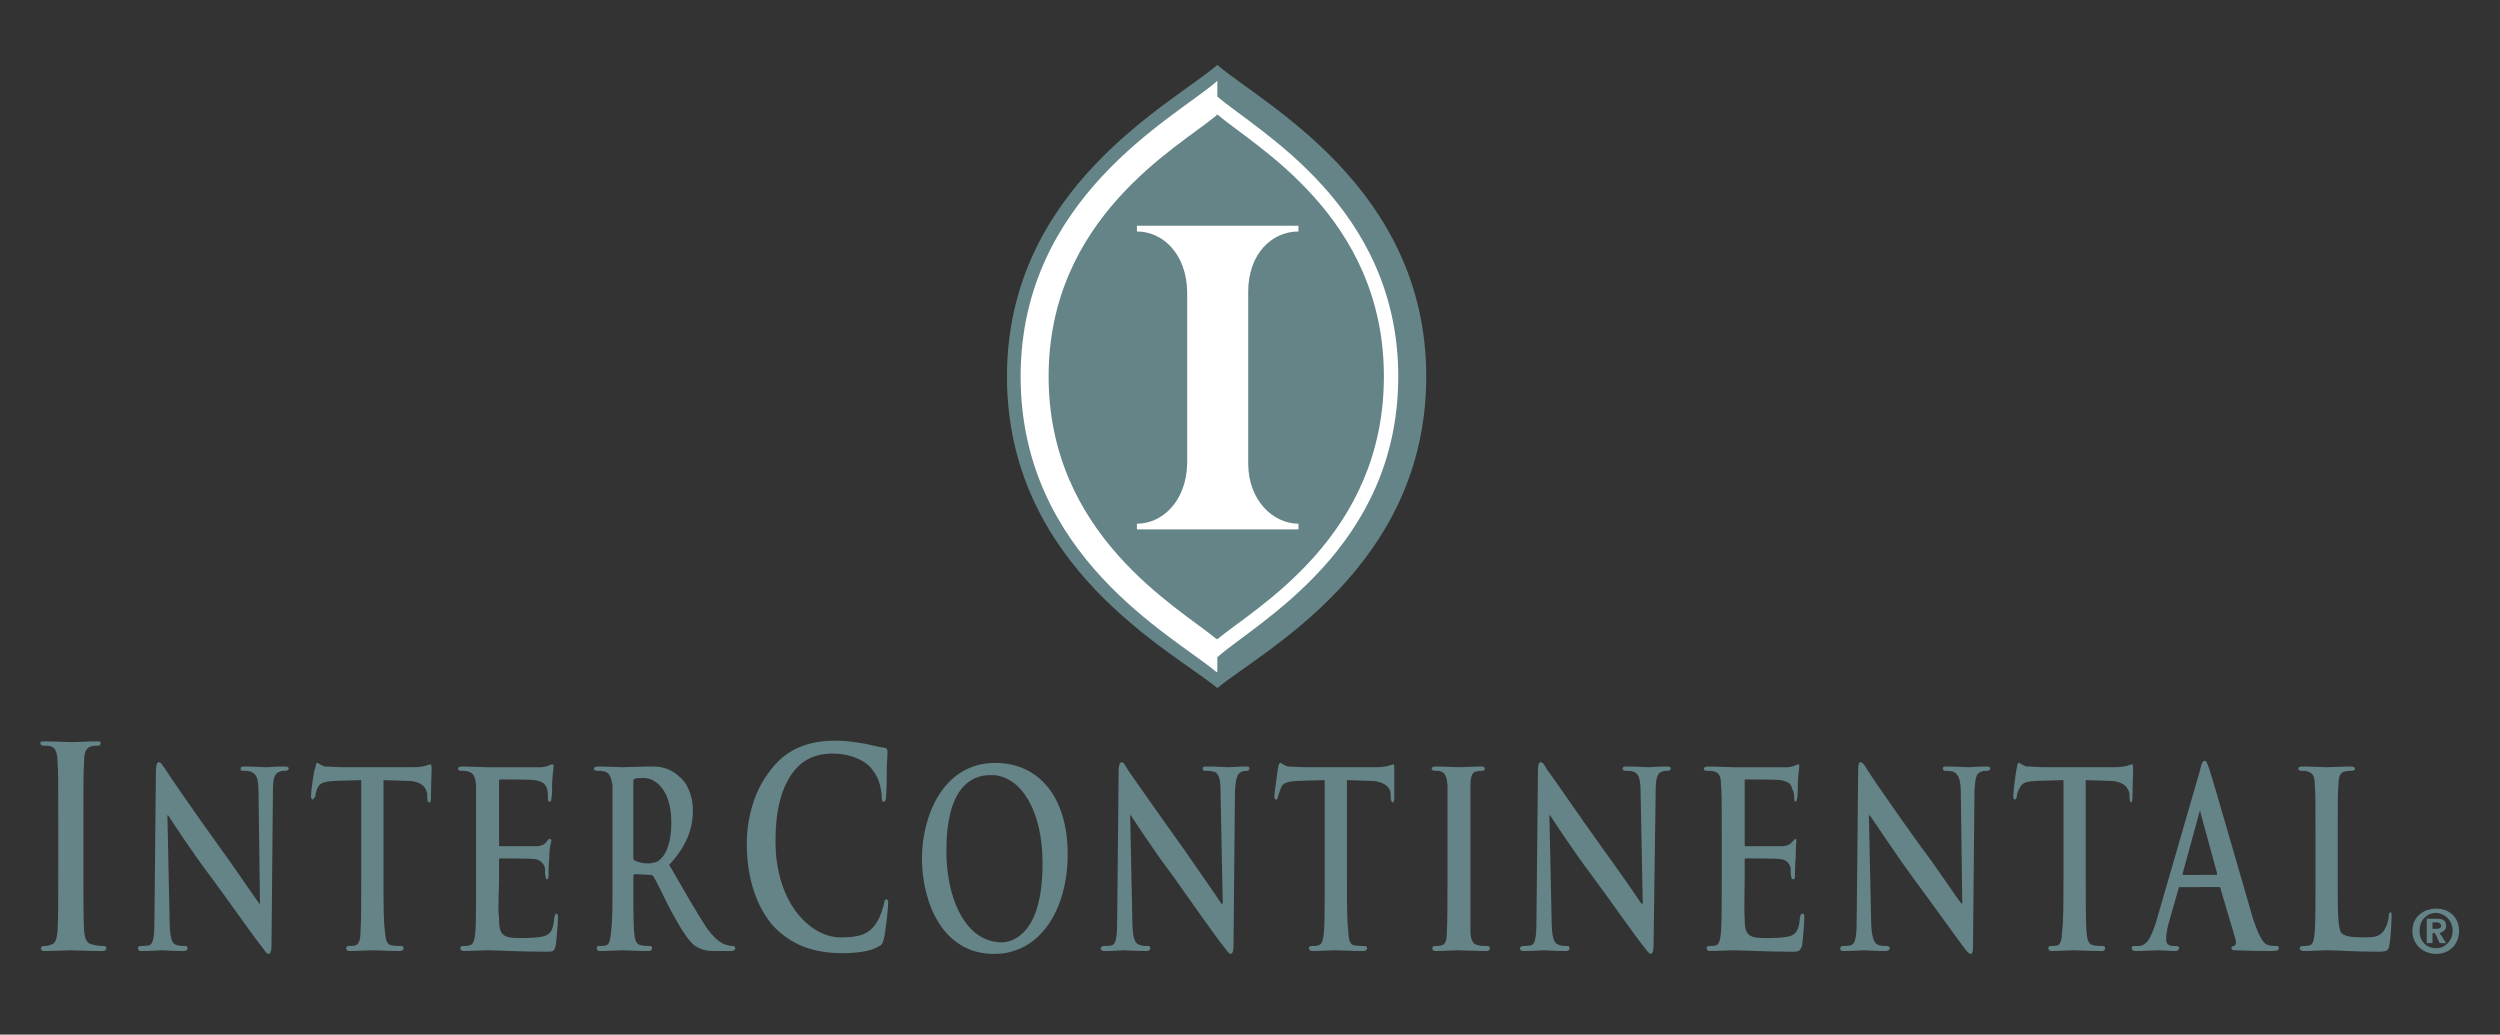 <svg width="2356" height="975" viewBox="0 0 2356 975" fill="none" xmlns="http://www.w3.org/2000/svg">
<rect x="0" y="0" width="2356" height="975" fill="#333333" stroke="none"/>
<path fill-rule="evenodd" clip-rule="evenodd" d="M2091.43 836.011C2092.11 836.011 2092.79 836.011 2092.79 838.047L2107 886.074C2107.66 889.46 2106.31 890.809 2105.64 891.483C2103.62 891.483 2102.93 892.17 2102.93 893.519C2102.93 895.542 2104.95 895.543 2107.66 895.543C2118.26 896.043 2128.87 896.272 2139.48 896.23C2146.24 896.23 2147.58 895.542 2147.58 893.519C2147.58 892.17 2146.9 891.483 2145.56 891.483C2142.85 891.483 2140.83 891.483 2138.12 890.808C2134.07 890.134 2130.01 886.074 2123.23 865.777C2113.1 831.264 2086.02 736.546 2081.96 724.367C2079.93 718.959 2079.27 716.936 2077.91 716.936C2075.89 716.936 2074.51 719.634 2073.18 726.404V764.288C2073.86 764.288 2073.86 765.637 2073.86 766.312L2089.41 823.145C2089.41 823.833 2089.41 824.494 2088.73 824.494H2073.18V835.998H2091.43V836.011V836.011ZM2073.16 726.417L2031.22 871.198C2027.17 882.028 2024.46 890.147 2016.33 891.483H2010.93C2009.57 891.483 2008.91 892.17 2008.91 893.519C2008.91 895.542 2010.26 896.23 2012.96 896.23C2021.75 896.23 2030.53 895.543 2032.57 895.543C2037.99 895.543 2044.75 896.23 2050.17 896.23C2051.52 896.23 2053.54 895.542 2053.54 893.519C2053.54 892.17 2052.88 891.483 2050.17 891.483H2048.14C2042.72 891.483 2041.39 888.785 2041.39 884.726C2041.39 882.028 2042.05 875.932 2043.41 871.198L2052.88 838.047C2053.54 836.011 2053.54 836.011 2054.23 836.011H2073.18V824.507H2057.63C2056.94 824.507 2056.94 823.833 2056.94 823.158L2072.49 766.325C2072.49 765.65 2073.18 764.301 2073.18 764.301V726.417H2073.16V726.417ZM1065.05 768.361H1065.72C1068.42 772.407 1086.7 800.824 1105.65 825.869C1122.56 849.552 1143.53 880.005 1154.35 893.532C1156.38 896.243 1158.41 898.941 1159.77 898.941C1161.13 898.941 1162.47 896.917 1162.47 891.496L1163.81 746.04C1164.49 733.861 1165.84 728.453 1170.58 727.091C1172.61 726.417 1173.28 726.417 1175.31 726.417C1176.65 726.417 1177.34 725.729 1177.34 724.38C1177.34 722.357 1176.67 722.357 1174.64 722.357C1165.85 722.357 1159.77 723.045 1157.73 723.045C1155.03 723.045 1146.91 722.357 1138.11 722.357C1134.72 722.357 1133.37 722.357 1133.37 724.38C1133.37 725.729 1134.05 726.417 1135.41 726.417C1138.8 726.417 1142.17 726.417 1145.55 727.766C1148.94 730.463 1150.29 734.523 1150.29 748.738L1152.32 851.575H1150.97C1148.94 848.19 1125.94 815.039 1115.11 799.475C1090.76 765.65 1065.05 728.427 1063.01 725.716C1060.32 720.982 1058.97 718.285 1056.92 718.285C1055.57 718.285 1054.22 720.982 1054.22 725.716L1052.87 862.392C1052.87 882.015 1052.2 888.772 1048.14 890.795C1045.43 891.47 1042.73 891.47 1040.69 891.47C1039.34 891.47 1037.31 892.157 1037.31 893.506C1037.31 896.217 1039.33 896.217 1041.37 896.217C1050.16 896.217 1058.28 895.529 1059.63 895.529C1062.34 895.529 1069.1 896.217 1080.6 896.217C1082.64 896.217 1083.99 895.529 1083.99 893.506C1083.99 892.157 1083.31 891.47 1081.96 891.47C1078.58 891.47 1075.87 891.47 1073.17 890.121C1069.11 888.772 1067.07 882.677 1067.07 865.077L1065.05 768.361V768.361ZM1248.42 829.928C1248.42 850.213 1248.42 868.488 1247.73 877.955C1247.04 884.713 1246.37 890.134 1242.31 890.808C1240.96 891.483 1238.94 891.483 1236.91 891.483C1234.2 891.483 1233.51 892.17 1233.51 893.519C1233.51 895.542 1234.88 896.23 1237.56 896.23C1243.67 896.23 1254.49 895.543 1258.53 895.543C1263.27 895.543 1273.42 896.23 1284.24 896.23C1286.95 896.23 1288.29 895.542 1288.29 893.519C1288.29 892.17 1287.62 891.483 1284.91 891.483C1282.89 891.483 1279.49 891.483 1276.12 890.808C1272.05 890.134 1270.7 884.713 1270.7 877.955C1269.35 868.488 1269.35 850.213 1269.35 829.928V735.197L1290.3 735.872C1305.18 735.872 1310.61 742.629 1310.61 748.738V750.761C1310.61 754.146 1311.27 756.169 1312.63 756.169C1313.32 756.169 1313.98 754.146 1313.98 752.11V725.729C1313.98 722.344 1313.98 720.321 1313.32 720.321C1311.96 720.321 1307.21 723.032 1297.08 723.032H1230.76C1224.68 723.032 1217.92 722.344 1213.86 722.344C1209.1 720.995 1207.76 718.959 1206.42 718.959C1205.73 718.959 1205.06 720.308 1204.4 723.693C1204.4 725.042 1201 746.027 1201 750.074C1201 752.097 1201 753.459 1202.35 753.459C1203.71 753.459 1204.4 752.11 1204.4 750.761C1205.06 748.738 1205.75 746.027 1207.08 742.629C1209.1 737.22 1213.86 736.546 1223.32 735.872L1248.38 735.197V829.928H1248.42V829.928ZM1364.11 829.928C1364.11 851.575 1364.11 869.162 1363.42 879.992C1363.42 886.075 1362.07 890.134 1358.69 890.808C1357.34 891.483 1355.31 891.483 1352.6 891.483C1350.58 891.483 1349.89 892.17 1349.89 893.519C1349.89 895.542 1350.58 896.23 1353.26 896.23C1360.05 896.23 1370.86 895.543 1374.24 895.543C1378.97 895.543 1389.13 896.23 1401.32 896.23C1402.67 896.23 1404.03 895.542 1404.03 893.519C1404.03 892.17 1403.34 891.483 1401.32 891.483C1398.61 891.483 1395.21 891.483 1393.18 890.808C1387.79 890.134 1386.43 885.4 1385.77 879.992V789.333V739.931C1385.77 732.487 1387.11 727.766 1391.16 727.078C1393.87 726.404 1395.21 726.404 1396.58 726.404C1398.61 726.404 1399.29 725.716 1399.29 724.367C1399.29 723.019 1397.93 722.344 1395.9 722.344C1389.14 722.344 1379.66 723.032 1374.92 723.032C1370.88 723.032 1360.06 722.344 1353.95 722.344C1350.58 722.344 1349.22 723.032 1349.22 724.367C1349.22 725.716 1350.58 726.404 1352.62 726.404C1354.65 726.404 1356.66 726.404 1358.01 727.078C1362.08 728.427 1363.43 732.487 1364.12 739.931V829.928H1364.11V829.928ZM1460.16 768.361H1460.85C1463.56 772.407 1481.82 800.824 1500.77 825.869C1518.37 849.552 1539.35 880.005 1550.17 893.532C1552.19 896.243 1554.22 898.941 1555.59 898.941C1556.94 898.941 1558.28 896.917 1558.28 891.496L1560.3 746.04C1560.3 733.861 1561.66 728.453 1566.41 727.091C1568.43 726.417 1569.78 726.417 1571.14 726.417C1573.17 726.417 1574.52 725.729 1574.52 724.38C1574.52 722.357 1572.49 722.357 1570.47 722.357C1561.68 722.357 1555.61 723.045 1553.54 723.045C1550.86 723.045 1542.73 722.357 1533.93 722.357C1530.53 722.357 1529.2 722.357 1529.2 724.38C1529.2 725.729 1529.89 726.417 1531.91 726.417C1534.62 726.417 1537.99 726.417 1540.7 727.766C1544.75 730.463 1546.12 734.523 1546.12 748.738L1548.15 851.575H1546.79C1544.76 848.19 1521.75 815.039 1510.26 799.475C1485.92 765.65 1460.86 728.427 1458.15 725.716C1455.47 720.982 1454.1 718.285 1452.07 718.285C1450.03 718.285 1449.36 720.982 1449.36 725.716L1448.01 862.392C1448.01 882.015 1447.32 888.772 1443.27 890.795C1440.56 891.47 1437.85 891.47 1435.83 891.47C1434.48 891.47 1432.43 892.157 1432.43 893.506C1432.43 896.217 1434.48 896.217 1436.5 896.217C1445.3 896.217 1453.4 895.529 1454.77 895.529C1457.48 895.529 1464.23 896.217 1475.74 896.217C1477.76 896.217 1479.11 895.529 1479.11 893.506C1479.11 892.157 1478.45 891.47 1477.09 891.47C1473.71 891.47 1471 891.47 1468.29 890.121C1464.25 888.772 1462.21 882.677 1462.21 865.077L1460.16 768.361V768.361ZM1622.57 829.928C1622.57 850.213 1622.57 868.488 1621.88 877.955C1621.19 884.713 1620.53 890.134 1617.15 890.808C1615.8 891.483 1613.1 891.483 1611.06 891.483C1609.01 891.483 1608.35 892.17 1608.35 893.519C1608.35 895.542 1609.7 896.23 1611.73 896.23C1618.51 896.23 1628.65 895.543 1633.38 895.543C1642.85 895.543 1663.15 896.891 1688.21 896.891C1694.97 896.891 1696.31 896.891 1698.34 890.795C1699.02 886.061 1700.36 869.823 1700.36 865.089C1700.36 863.066 1700.36 861.043 1699.01 861.043C1696.99 861.043 1696.99 862.392 1696.3 864.428C1695.61 873.896 1693.59 879.304 1688.86 881.341C1684.81 884.051 1668.57 884.051 1663.82 884.051C1646.9 884.051 1644.19 880.666 1644.19 865.102C1643.53 858.345 1644.19 836.699 1644.19 829.928V810.98C1644.19 809.631 1644.19 808.956 1644.88 808.956C1648.92 808.956 1675.33 808.956 1678.04 809.631C1684.12 810.305 1686.83 814.365 1687.51 818.437C1687.51 821.809 1687.51 824.52 1688.2 826.543C1688.2 827.892 1688.2 828.58 1690.22 828.58C1691.57 828.58 1691.57 825.869 1691.57 824.52C1691.57 823.171 1691.57 813.703 1692.25 808.969C1692.25 797.465 1692.92 793.406 1692.92 792.044C1692.92 790.682 1692.92 790.695 1692.25 790.695C1691.57 790.695 1690.89 791.382 1688.86 793.406C1687.51 795.429 1685.48 796.791 1680.75 797.465H1644.88C1644.19 797.465 1644.19 796.778 1644.19 794.754V736.572C1644.19 735.223 1644.19 734.549 1644.88 734.549C1648.92 734.549 1675.33 734.549 1678.04 735.223C1686.83 736.572 1688.2 739.957 1688.86 743.342C1690.88 746.053 1690.88 750.099 1690.88 751.461C1690.88 753.485 1690.88 755.521 1692.24 755.521C1692.9 755.521 1693.59 753.485 1693.59 752.123C1694.28 750.099 1694.28 739.957 1694.28 737.246C1694.97 726.43 1695.63 724.393 1695.63 722.37C1695.63 721.021 1695.63 720.347 1694.97 720.347C1694.28 720.347 1692.92 721.021 1692.25 721.021C1690.89 722.37 1688.21 722.37 1684.81 723.058H1634.07C1628.65 723.058 1618.52 722.37 1609.7 722.37C1607.68 722.37 1605.66 723.058 1605.66 724.393C1605.66 725.742 1606.34 726.43 1609.03 726.43C1611.08 726.43 1613.76 726.43 1615.81 727.104C1620.54 728.453 1621.89 732.513 1621.89 739.957C1622.58 747.389 1622.58 753.485 1622.58 789.359V829.928H1622.57V829.928ZM1761.25 768.361H1761.94C1765.31 772.407 1783.57 800.824 1801.86 825.869C1819.44 849.552 1841.1 880.005 1851.24 893.532C1853.29 896.243 1855.31 898.941 1857.35 898.941C1858.7 898.941 1859.37 896.917 1859.37 891.496L1860.72 746.04C1861.41 733.861 1862.08 728.453 1867.5 727.091C1868.85 726.417 1870.19 726.417 1872.9 726.417C1874.25 726.417 1875.61 725.729 1875.61 724.38C1875.61 722.357 1873.58 722.357 1871.56 722.357C1863.43 722.357 1857.35 723.045 1855.32 723.045C1851.25 723.045 1843.14 722.357 1835.01 722.357C1832.33 722.357 1830.97 722.357 1830.97 724.38C1830.97 725.729 1831.65 726.417 1832.99 726.417C1835.01 726.417 1839.77 726.417 1841.78 727.766C1845.86 730.463 1847.89 734.523 1847.89 748.738L1849.24 851.575H1848.58C1845.18 848.19 1823.52 815.039 1811.37 799.475C1787 765.65 1761.29 728.427 1759.94 725.716C1757.23 720.982 1755.21 718.285 1753.19 718.285C1751.82 718.285 1751.14 720.982 1751.14 725.716L1749.79 862.392C1749.79 882.015 1749.1 888.772 1744.37 890.795C1742.34 891.47 1739.63 891.47 1736.95 891.47C1735.59 891.47 1734.24 892.157 1734.24 893.506C1734.24 896.217 1735.59 896.217 1737.61 896.217C1746.43 896.217 1754.54 895.529 1756.56 895.529C1759.27 895.529 1766.03 896.217 1776.84 896.217C1778.89 896.217 1780.92 895.529 1780.92 893.506C1780.92 892.157 1779.55 891.47 1777.52 891.47C1775.48 891.47 1771.44 891.47 1769.41 890.121C1766.01 888.772 1763.3 882.677 1763.3 865.077L1761.25 768.361V768.361ZM1944.61 829.928C1944.61 850.213 1944.61 868.488 1943.26 877.955C1943.26 884.713 1941.9 890.134 1939.21 890.808C1937.85 891.483 1935.14 891.483 1933.1 891.483C1931.07 891.483 1930.39 892.17 1930.39 893.519C1930.39 895.542 1931.75 896.23 1933.79 896.23C1940.55 896.23 1950.72 895.543 1954.76 895.543C1959.5 895.543 1969.65 896.23 1981.16 896.23C1982.51 896.23 1983.84 895.542 1983.84 893.519C1983.84 892.17 1983.18 891.483 1981.82 891.483C1979.13 891.483 1975.06 891.483 1973.02 890.808C1967.63 890.134 1966.94 884.713 1966.27 877.955C1965.58 868.488 1965.58 850.213 1965.58 829.928V735.197L1987.24 735.872C2001.45 735.872 2006.19 742.629 2006.88 748.738V750.761C2006.88 754.146 2007.54 756.169 2008.22 756.169C2009.57 756.169 2009.57 754.146 2009.57 752.11C2009.57 746.027 2010.26 730.463 2010.26 725.729C2010.26 722.344 2010.26 720.321 2008.91 720.321C2007.55 720.321 2004.18 723.032 1992.67 723.032H1926.35C1921.61 723.032 1914.84 722.344 1909.45 722.344C1906.05 720.995 1903.34 718.959 1902.66 718.959C1901.31 718.959 1901.31 720.308 1900.64 723.693C1899.98 725.042 1897.27 746.027 1897.27 750.074C1897.27 752.097 1897.93 753.459 1898.62 753.459C1899.98 753.459 1899.98 752.11 1900.64 750.761C1900.64 748.738 1901.33 746.027 1903.35 742.629C1906.06 737.22 1909.46 736.546 1919.59 735.872L1944.62 735.197V829.928H1944.61V829.928ZM2203.07 789.333C2203.07 753.459 2203.07 747.376 2203.76 739.931C2203.76 732.487 2205.1 727.766 2209.84 727.078C2211.86 726.404 2213.91 726.404 2215.95 726.404C2218.63 726.404 2219.32 725.716 2219.32 724.367C2219.32 723.019 2217.97 722.344 2215.27 722.344C2208.52 722.344 2197.01 723.032 2192.28 723.032C2188.23 723.032 2178.06 722.344 2169.93 722.344C2167.25 722.344 2165.88 723.032 2165.88 724.367C2165.88 725.716 2166.57 726.404 2169.28 726.404C2171.31 726.404 2173.33 726.404 2174.68 727.078C2180.1 728.427 2181.46 732.487 2181.46 739.931C2182.12 747.363 2182.12 753.459 2182.12 789.333V829.928C2182.12 850.213 2182.12 868.488 2181.46 877.955C2180.77 884.713 2180.1 890.134 2176.7 890.808C2174.68 891.483 2172.65 891.483 2170.62 891.483C2168.58 891.483 2167.25 892.17 2167.25 893.519C2167.25 895.542 2169.27 896.23 2171.29 896.23C2178.05 896.23 2188.22 895.543 2191.58 895.543C2205.79 895.543 2216.61 896.891 2240.98 896.891C2249.77 896.891 2251.13 895.542 2251.8 890.134C2253.16 883.377 2253.82 866.451 2253.82 864.428C2253.82 861.043 2253.82 859.694 2253.16 859.694C2251.8 859.694 2251.13 861.043 2251.13 863.741C2251.13 867.8 2248.42 874.57 2246.4 877.281C2241.67 883.377 2236.25 883.377 2227.45 883.377C2213.92 883.377 2209.85 882.028 2206.48 879.317C2203.08 874.583 2203.08 858.345 2203.08 829.928V789.333H2203.07V789.333ZM943.264 888.124C954.768 888.124 982.51 880.005 982.51 813.703C982.51 764.301 962.887 733.187 937.181 730.476V718.972H937.855C979.8 718.972 1006.19 752.123 1006.19 804.897C1006.19 857.671 979.812 898.941 937.181 898.941V887.436C939.204 887.436 941.24 888.124 943.264 888.124ZM937.181 730.463H933.121C913.498 730.463 891.851 744.678 891.851 801.512C891.851 846.167 908.764 882.702 937.181 887.436V898.941H936.506C887.792 898.941 868.843 849.552 868.843 808.956C868.843 770.384 887.792 719.634 937.181 718.972V730.463V730.463ZM54.913 819.773C54.913 846.167 54.913 866.464 54.238 877.294C53.564 884.726 52.215 889.46 48.142 890.147C46.247 891.064 44.164 891.526 42.059 891.496C39.349 891.496 38.674 892.183 38.674 893.532C38.674 895.556 39.349 896.243 42.734 896.243C50.179 896.243 62.357 895.555 67.091 895.555C71.825 895.555 84.004 896.243 96.182 896.243C98.88 896.243 100.242 895.556 100.242 893.532C100.242 892.183 99.567 891.496 96.857 891.496C94.146 891.496 89.412 890.822 87.389 890.147C81.293 889.46 79.944 884.051 79.27 877.294C78.595 866.464 78.595 846.18 78.595 819.773V774.444C78.595 734.536 78.595 727.091 79.27 718.298C79.27 709.491 80.619 704.757 86.027 703.408C88.063 702.734 89.412 702.734 92.123 702.734C94.159 702.734 94.834 702.06 94.834 700.023C94.834 698.674 93.485 698.674 91.448 698.674C84.004 698.674 72.513 699.362 67.766 699.362C62.357 699.362 50.179 698.674 42.734 698.674C39.349 698.674 38 698.674 38 700.023C38 702.06 39.349 702.734 41.385 702.734C43.421 702.734 46.119 702.734 48.142 703.408C52.202 704.757 54.238 709.504 54.238 718.298C54.913 727.091 54.913 734.536 54.913 774.444V819.773V819.773ZM157.763 768.361H158.437C161.148 772.407 179.409 800.824 198.358 825.869C215.945 849.552 236.93 880.005 247.747 893.532C249.783 896.243 251.132 898.941 253.155 898.941C254.504 898.941 255.853 896.917 255.853 891.496L257.202 746.04C257.202 733.861 258.551 728.453 263.959 727.091C265.308 726.417 266.67 726.417 268.693 726.417C270.042 726.417 272.078 725.729 272.078 724.38C272.078 722.357 269.381 722.357 267.344 722.357C259.225 722.357 253.129 723.045 251.106 723.045C247.721 723.045 239.602 722.357 231.483 722.357C228.098 722.357 226.749 722.357 226.749 724.38C226.749 725.729 226.749 726.417 228.785 726.417C231.483 726.417 235.542 726.417 237.579 727.766C242.313 730.463 243.662 734.523 243.662 748.738L245.01 851.575H244.336C241.638 848.19 219.304 815.039 207.8 799.475C183.443 765.65 157.75 728.427 156.388 725.716C153.003 720.982 151.654 718.285 149.631 718.285C148.282 718.285 146.933 720.982 146.933 725.716L145.584 862.392C145.584 882.015 144.91 888.772 140.85 890.795C138.153 891.47 135.442 891.47 133.406 891.47C130.708 891.47 130.02 892.157 130.02 893.506C130.02 896.217 132.044 896.217 134.08 896.217C142.874 896.217 150.993 895.529 152.341 895.529C155.052 895.529 161.809 896.217 173.314 896.217C175.35 896.217 176.699 895.529 176.699 893.506C176.699 892.157 176.024 891.47 174.001 891.47C171.303 891.47 167.918 891.47 165.207 890.121C161.822 888.772 159.799 882.677 159.799 865.077L157.763 768.361V768.361ZM340.429 829.928C340.429 850.213 340.429 868.488 339.755 877.955C339.755 884.713 338.406 890.134 335.021 890.808C333.672 891.483 331.635 891.483 328.925 891.483C326.902 891.483 326.227 892.17 326.227 893.519C326.227 895.542 327.576 896.23 328.925 896.23C336.369 896.23 347.199 895.543 350.571 895.543C355.98 895.543 366.135 896.23 376.965 896.23C378.314 896.23 380.35 895.542 380.35 893.519C380.35 892.17 379.676 891.483 377.652 891.483C374.942 891.483 371.556 891.483 368.859 890.808C364.125 890.134 363.45 884.713 362.763 877.955C361.414 868.488 361.414 850.213 361.414 829.928V735.197L383.061 735.872C397.937 735.872 401.996 742.629 402.684 748.738V750.761C402.684 754.146 402.684 756.169 404.707 756.169C406.056 756.169 406.056 754.146 406.056 752.11C406.056 746.027 406.73 730.463 406.73 725.729C406.73 722.344 406.73 720.321 405.382 720.321C404.033 720.321 399.973 723.032 389.143 723.032H322.842C317.434 723.032 310.663 722.344 305.929 722.344C301.87 720.995 299.834 718.959 299.172 718.959C297.823 718.959 297.823 720.308 297.149 723.693C295.8 725.042 293.089 746.027 293.089 750.074C293.089 752.097 293.777 753.459 294.438 753.459C295.113 753.459 295.787 752.11 297.149 750.761C297.149 748.738 297.823 746.027 299.172 742.629C301.87 737.22 305.929 736.546 316.085 735.872L340.442 735.197V829.928H340.429V829.928ZM448.675 829.928C448.675 850.213 448.675 868.488 448 877.955C447.326 884.713 446.651 890.134 442.592 890.808C441.23 891.483 439.207 891.483 437.17 891.483C434.473 891.483 433.785 892.17 433.785 893.519C433.785 895.542 435.134 896.23 437.845 896.23C443.928 896.23 454.757 895.543 458.817 895.543C468.285 895.543 489.27 896.891 514.302 896.891C521.059 896.891 522.421 896.891 523.77 890.795C524.444 886.061 525.793 869.823 525.793 865.089C525.793 863.066 525.793 861.043 524.444 861.043C523.095 861.043 523.095 862.392 522.408 864.428C521.733 873.896 519.697 879.304 514.963 881.341C510.229 884.051 494.665 884.051 489.931 884.051C473.006 884.051 470.308 880.666 470.308 865.102C468.959 858.345 470.308 836.699 470.308 829.928V810.98C470.308 809.631 470.308 808.956 470.983 808.956C475.042 808.956 500.748 808.956 504.133 809.631C506.451 809.879 508.626 810.871 510.332 812.459C512.039 814.046 513.186 816.144 513.601 818.437C513.601 821.809 513.601 824.52 514.276 826.543C514.276 827.892 514.276 828.58 515.625 828.58C516.973 828.58 516.973 825.869 516.973 824.52C516.973 823.171 516.973 813.703 517.648 808.969C517.648 797.465 519.671 793.406 519.671 792.044C519.671 790.682 518.322 790.695 517.648 790.695C516.973 790.695 516.299 791.382 514.937 793.406C513.588 795.429 511.552 796.791 506.831 797.465H470.97C470.295 797.465 470.295 796.778 470.295 794.754V736.572C470.295 735.223 470.295 734.549 470.97 734.549C474.355 734.549 500.735 734.549 504.12 735.223C512.914 736.572 514.276 739.957 515.625 743.342C516.299 746.053 516.299 750.099 516.299 751.461C516.299 753.485 516.299 755.521 517.648 755.521C519.671 755.521 519.671 753.485 519.671 752.123C520.359 750.099 520.359 739.957 520.359 737.246C521.033 726.43 521.707 724.393 521.707 722.37C521.707 721.021 521.707 720.347 521.033 720.347C520.359 720.347 518.322 721.021 517.648 721.021C516.299 722.37 514.263 722.37 510.203 723.058H459.453C454.719 723.058 443.889 722.37 435.095 722.37C433.072 722.37 431.71 723.058 431.71 724.393C431.71 725.742 432.398 726.43 434.421 726.43C437.119 726.43 439.829 726.43 441.178 727.104C446.587 728.453 447.948 732.513 448.623 739.957V829.928H448.675V829.928ZM615.116 825.194L615.79 825.869C618.488 829.928 625.258 844.818 632.028 857.671C641.496 875.258 648.266 886.075 655.024 891.483C659.758 894.194 663.817 896.23 673.285 896.23H688.849C690.885 896.23 692.908 895.542 692.908 893.519C692.908 892.17 691.559 891.483 690.198 891.483C688.836 891.483 687.5 891.483 686.138 890.808C682.753 890.134 676.67 888.785 666.515 875.258C657.047 861.043 645.543 840.745 630.653 815.026C647.566 796.765 652.974 780.527 652.974 763.601C652.974 748.05 646.217 736.546 640.796 732.487C633.351 725.055 624.558 722.344 615.09 722.344V735.197C623.209 739.244 632.677 750.761 632.677 775.118C632.677 793.38 627.943 804.884 622.521 809.618C620.498 811.641 618.462 813.003 615.077 813.003V825.194H615.116V825.194ZM577.231 829.928C577.231 850.213 577.231 868.488 575.882 877.955C575.208 884.713 574.533 890.134 571.148 890.808C569.799 891.483 567.763 891.483 565.052 891.483C563.029 891.483 562.355 892.17 562.355 893.519C562.355 895.542 563.704 896.23 565.74 896.23C572.497 896.23 582.652 895.543 586.712 895.543C588.735 895.543 600.914 896.23 611.069 896.23C613.092 896.23 614.454 895.542 614.454 893.519C614.454 892.17 613.78 891.483 612.418 891.483C610.382 891.483 606.335 891.483 604.299 890.808C598.89 890.134 598.203 884.713 597.529 877.955C596.854 868.488 596.854 850.213 596.854 828.567V825.856C596.854 824.507 597.529 823.833 598.203 823.833L613.092 824.507C613.767 824.507 613.767 824.507 615.116 825.194V813.016C613.767 813.703 612.418 813.703 611.069 813.703C607.009 813.703 602.276 813.016 598.203 810.993C596.854 810.305 596.854 809.644 596.854 806.933V736.572C596.854 735.223 596.854 734.549 598.203 733.861C599.552 733.187 602.937 733.187 606.997 733.187C609.707 733.187 612.405 733.861 615.116 735.21V722.357H610.382C604.973 722.357 592.12 723.045 586.712 723.045C582.652 723.045 572.497 722.357 563.703 722.357C561.667 722.357 559.644 723.045 559.644 724.38C559.644 725.729 560.993 726.417 563.029 726.417C565.052 726.417 567.763 726.417 569.786 727.091C574.52 728.44 575.882 732.499 577.231 739.944V829.928V829.928ZM793.748 898.266C805.252 898.266 820.129 896.917 827.573 892.17C830.959 890.821 831.633 889.46 832.982 884.726C835.005 875.932 837.028 854.286 837.028 850.9C837.028 848.877 836.354 847.515 835.68 847.515C833.643 847.515 833.643 848.203 832.982 852.249C831.633 856.983 829.597 864.428 826.225 869.175C818.78 881.341 808.637 883.39 791.712 883.39C765.331 883.39 730.832 852.937 730.832 792.731C730.832 767.686 734.891 743.329 748.419 726.43C756.538 716.274 768.042 710.179 784.955 710.179C802.542 710.179 817.431 717.623 822.852 726.43C828.261 733.187 830.284 741.98 830.958 750.1C830.958 753.485 830.959 755.521 832.995 755.521C834.344 755.521 835.018 753.485 835.018 750.1C835.692 744.691 835.692 731.151 835.692 722.357C836.367 712.889 836.367 710.179 836.367 708.142C836.367 706.793 835.692 704.757 833.656 704.757C828.248 704.083 821.491 702.06 814.033 700.698C805.239 699.349 798.469 698 786.978 698C758.561 698 739.612 708.142 726.746 725.068C707.811 748.063 703.751 777.829 703.751 794.754C703.751 819.786 709.159 848.877 727.434 871.211C745.034 890.821 767.355 898.266 793.748 898.266V898.266ZM2296.44 882.702L2299.15 888.798H2305.23L2299.15 879.33C2302.52 877.981 2305.23 876.632 2305.23 872.573C2305.23 867.165 2301.86 865.816 2296.44 865.816V869.201C2297.79 869.201 2300.48 869.875 2300.48 872.586C2300.48 874.609 2298.46 875.297 2296.44 875.297V882.702V882.702ZM2296.44 898.941V893.532C2303.88 893.532 2311.33 886.775 2311.33 877.294C2311.46 873.109 2310 869.029 2307.23 865.885C2304.47 862.741 2300.61 860.769 2296.44 860.368V856.322C2307.25 856.322 2317.41 863.753 2317.41 877.294C2317.41 890.821 2307.25 898.941 2296.44 898.941ZM2292.38 879.317H2294.4L2296.43 882.702V875.271H2292.38V869.175H2296.44V865.79H2286.96V888.785H2292.38V879.317ZM2296.44 856.322V860.368H2295.75C2286.96 860.368 2280.2 867.139 2280.2 877.294C2280.2 887.449 2286.96 893.532 2295.75 893.532H2296.44V898.941H2295.75C2284.25 898.941 2273.43 890.821 2273.43 877.294C2273.43 863.753 2284.25 856.322 2295.75 856.322H2296.44V856.322Z" fill="#658487"/>
<path fill-rule="evenodd" clip-rule="evenodd" d="M948.967 354.815C948.967 176.196 1105.94 97.041 1147.21 61.18C1188.47 97.041 1344.1 176.196 1344.1 354.815C1344.1 534.784 1188.47 613.951 1147.21 648.451C1105.94 613.951 948.967 534.784 948.967 354.815Z" fill="#658487"/>
<path fill-rule="evenodd" clip-rule="evenodd" d="M1176.31 343.311V274.973C1176.31 239.112 1198.63 218.14 1223.67 218.14V212.731H1071.44V218.14C1095.8 218.14 1118.13 239.112 1118.81 274.973V436.68C1118.13 471.867 1095.8 493.514 1071.44 493.514V498.922H1223.67V493.514C1200.01 493.514 1176.31 471.867 1176.31 436.68V343.311Z" fill="white"/>
<path fill-rule="evenodd" clip-rule="evenodd" d="M1147.21 76.057V90.933C1183.75 122.735 1317.71 194.445 1317.71 354.803C1317.71 516.51 1183.75 586.871 1147.21 619.347V633.562C1146.54 633.562 1146.54 632.887 1145.86 632.887V601.76C1146.55 601.76 1146.55 602.434 1147.21 602.434C1181.71 573.343 1304.18 506.355 1304.18 354.803C1304.18 203.926 1181.71 137.611 1147.21 107.845L1145.86 109.194V77.392C1146.55 76.731 1146.55 76.731 1147.21 76.057V76.057ZM1145.86 632.887C1105.27 599.062 961.833 523.955 961.833 354.816C961.833 187.013 1105.27 111.918 1145.86 77.418V109.22C1110 138.986 988.214 205.3 988.214 354.829C988.214 504.357 1110 572.02 1145.86 601.786V632.887V632.887Z" fill="white"/>
</svg>

